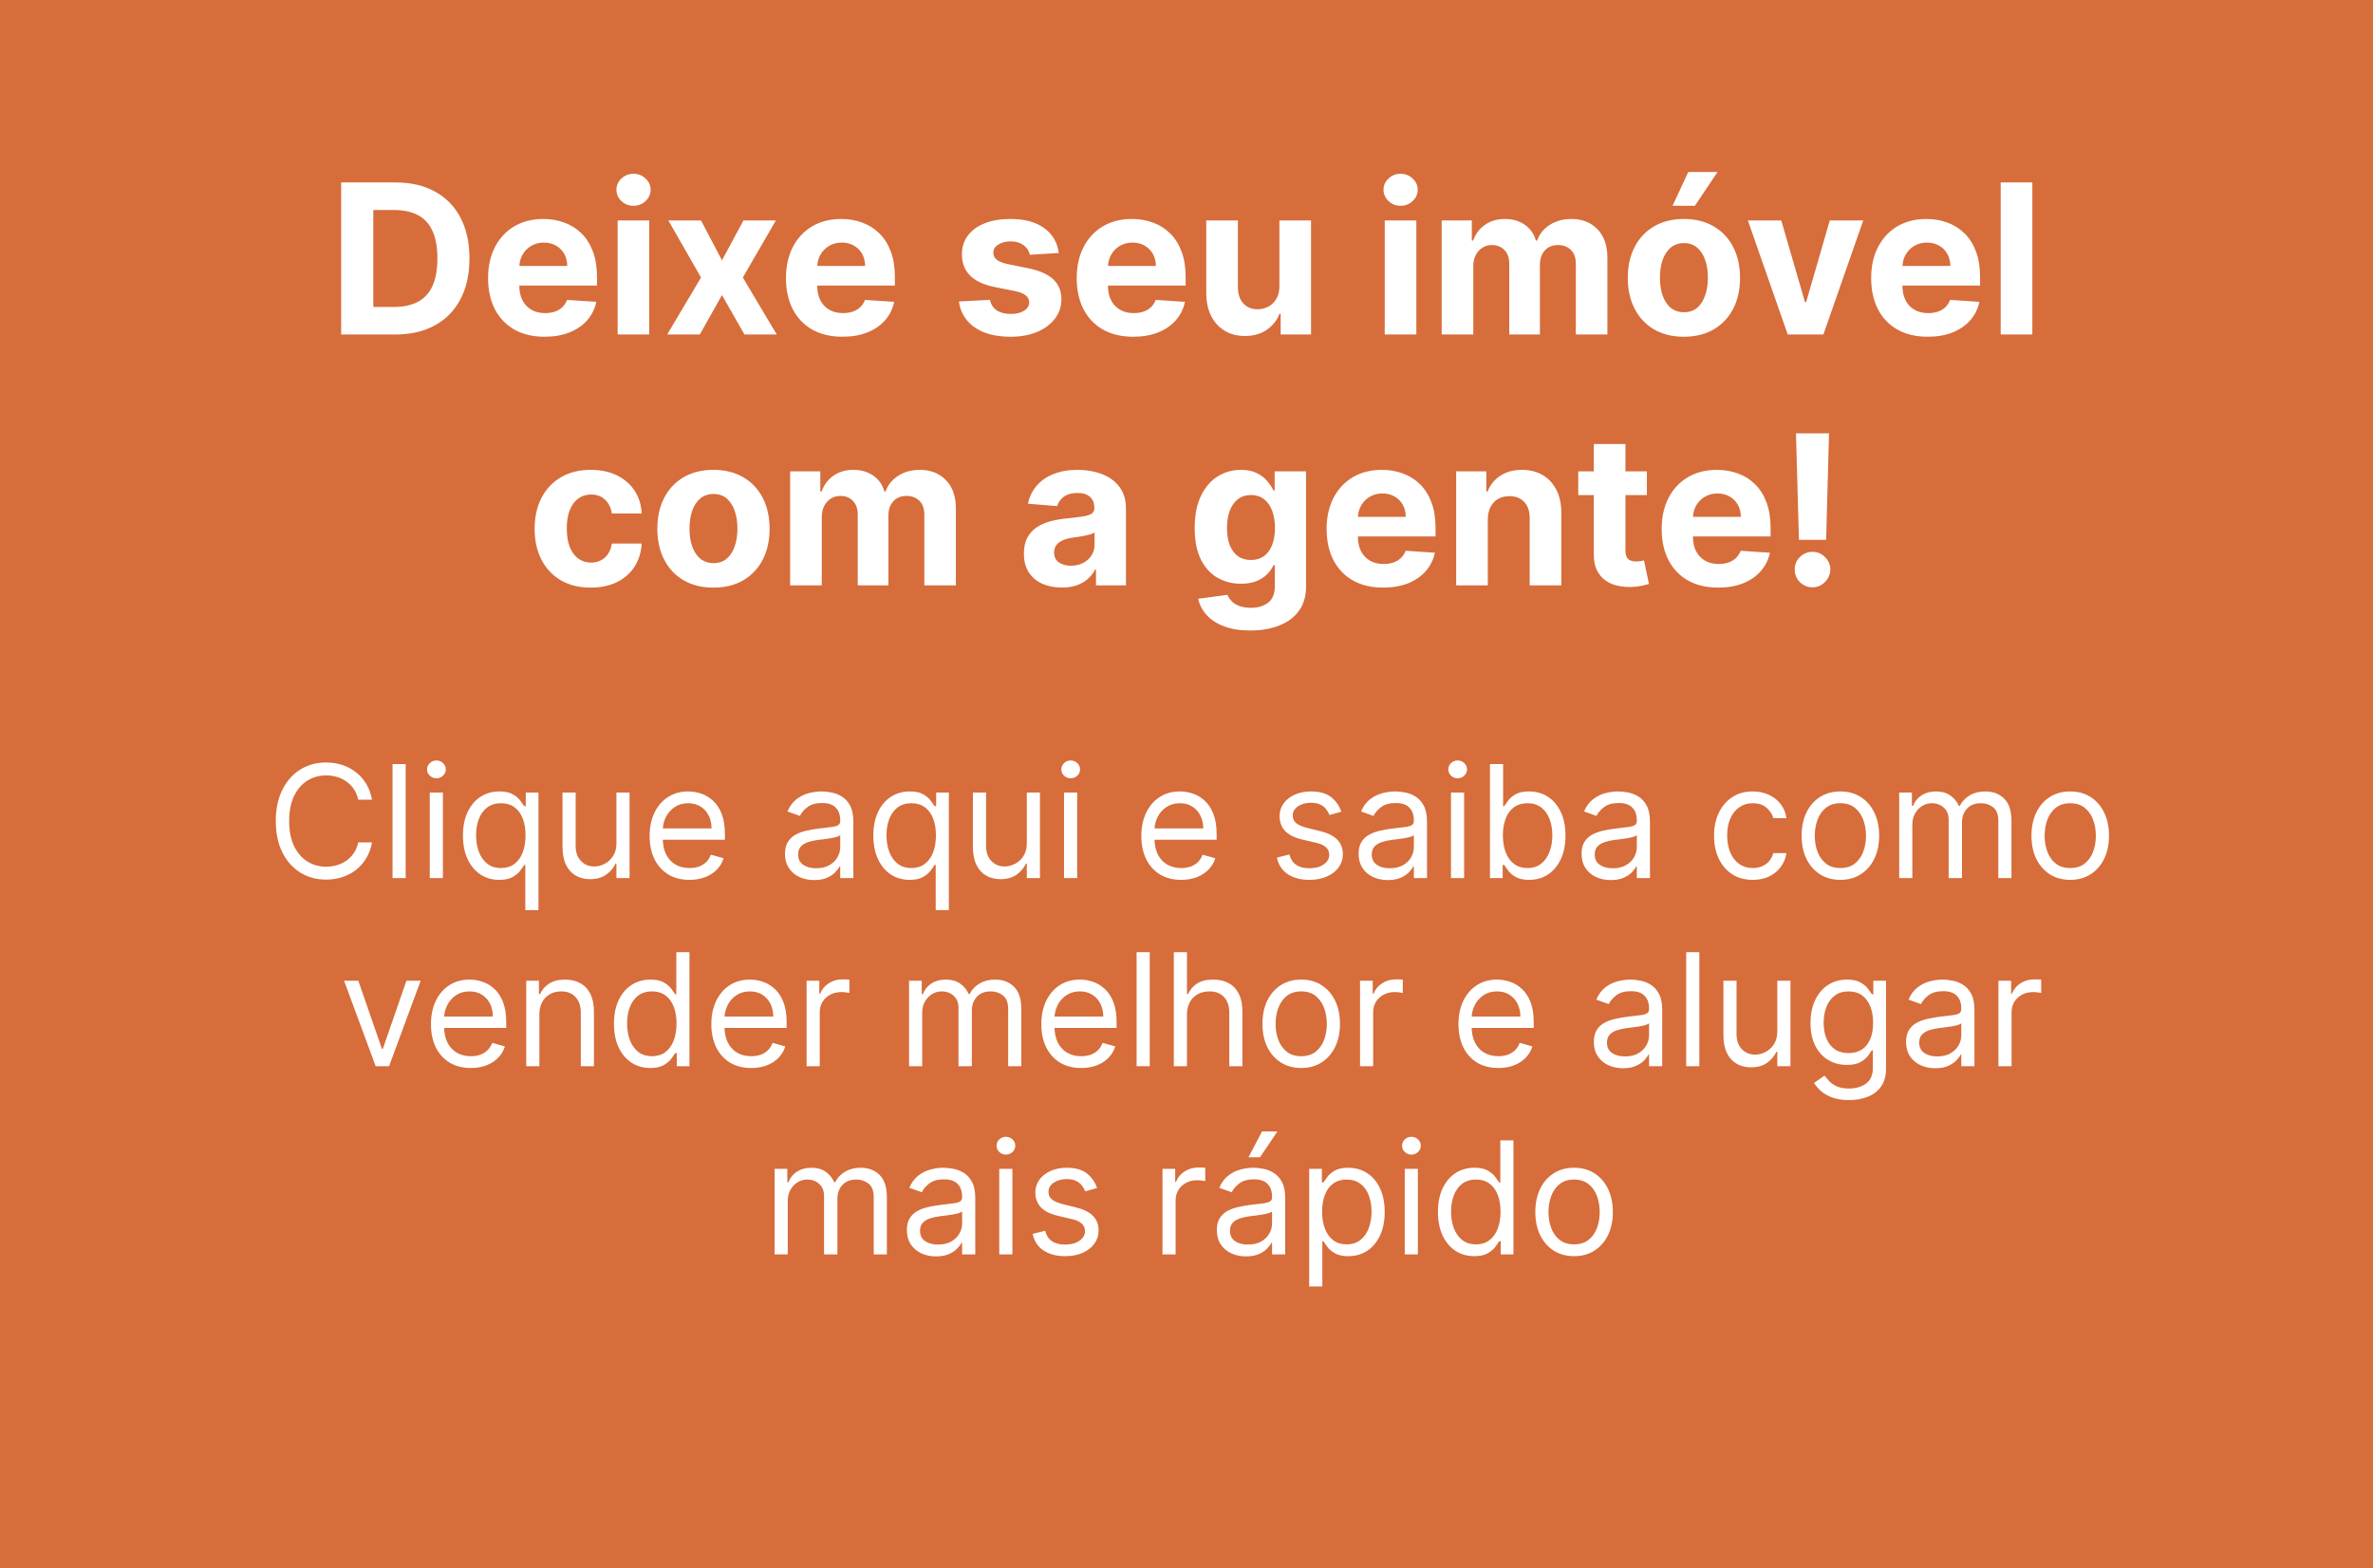 <svg xmlns="http://www.w3.org/2000/svg" width="227" height="150" viewBox="0 0 227 150" fill="none"><rect width="227" height="150" fill="#D66D3B"></rect><path d="M37.791 32H32.635V17.454H37.834C39.297 17.454 40.557 17.746 41.613 18.328C42.668 18.906 43.48 19.737 44.049 20.821C44.622 21.905 44.908 23.203 44.908 24.713C44.908 26.228 44.622 27.53 44.049 28.619C43.48 29.708 42.664 30.544 41.598 31.126C40.538 31.709 39.269 32 37.791 32ZM35.711 29.365H37.664C38.573 29.365 39.337 29.204 39.958 28.882C40.583 28.555 41.051 28.051 41.364 27.369C41.681 26.683 41.84 25.797 41.84 24.713C41.84 23.638 41.681 22.76 41.364 22.078C41.051 21.396 40.585 20.894 39.965 20.572C39.345 20.25 38.58 20.09 37.671 20.09H35.711V29.365ZM52.101 32.213C50.979 32.213 50.013 31.986 49.203 31.531C48.398 31.072 47.778 30.423 47.342 29.585C46.907 28.742 46.689 27.746 46.689 26.595C46.689 25.473 46.907 24.488 47.342 23.641C47.778 22.793 48.391 22.133 49.182 21.659C49.977 21.186 50.91 20.949 51.98 20.949C52.7 20.949 53.37 21.065 53.99 21.297C54.615 21.524 55.16 21.867 55.624 22.327C56.092 22.786 56.457 23.364 56.717 24.06C56.978 24.751 57.108 25.561 57.108 26.489V27.32H47.896V25.445H54.26C54.26 25.009 54.165 24.623 53.976 24.287C53.786 23.951 53.524 23.688 53.188 23.499C52.856 23.305 52.47 23.207 52.03 23.207C51.571 23.207 51.163 23.314 50.808 23.527C50.458 23.735 50.183 24.017 49.984 24.372C49.785 24.723 49.684 25.113 49.679 25.544V27.327C49.679 27.866 49.778 28.333 49.977 28.726C50.181 29.119 50.467 29.422 50.837 29.635C51.206 29.848 51.644 29.954 52.151 29.954C52.487 29.954 52.794 29.907 53.074 29.812C53.353 29.718 53.592 29.576 53.791 29.386C53.99 29.197 54.142 28.965 54.246 28.69L57.044 28.875C56.902 29.547 56.611 30.134 56.17 30.636C55.735 31.134 55.171 31.522 54.48 31.801C53.794 32.076 53.001 32.213 52.101 32.213ZM59.082 32V21.091H62.108V32H59.082ZM60.602 19.685C60.153 19.685 59.767 19.535 59.445 19.237C59.127 18.934 58.969 18.572 58.969 18.151C58.969 17.734 59.127 17.376 59.445 17.078C59.767 16.775 60.153 16.624 60.602 16.624C61.052 16.624 61.436 16.775 61.753 17.078C62.075 17.376 62.236 17.734 62.236 18.151C62.236 18.572 62.075 18.934 61.753 19.237C61.436 19.535 61.052 19.685 60.602 19.685ZM67.06 21.091L69.063 24.905L71.115 21.091H74.219L71.059 26.546L74.304 32H71.215L69.063 28.229L66.946 32H63.821L67.06 26.546L63.935 21.091H67.06ZM80.597 32.213C79.475 32.213 78.509 31.986 77.699 31.531C76.894 31.072 76.274 30.423 75.838 29.585C75.403 28.742 75.185 27.746 75.185 26.595C75.185 25.473 75.403 24.488 75.838 23.641C76.274 22.793 76.887 22.133 77.678 21.659C78.473 21.186 79.406 20.949 80.476 20.949C81.196 20.949 81.866 21.065 82.486 21.297C83.111 21.524 83.656 21.867 84.12 22.327C84.588 22.786 84.953 23.364 85.213 24.06C85.474 24.751 85.604 25.561 85.604 26.489V27.32H76.392V25.445H82.756C82.756 25.009 82.661 24.623 82.472 24.287C82.283 23.951 82.02 23.688 81.684 23.499C81.352 23.305 80.966 23.207 80.526 23.207C80.067 23.207 79.659 23.314 79.304 23.527C78.954 23.735 78.679 24.017 78.481 24.372C78.282 24.723 78.18 25.113 78.175 25.544V27.327C78.175 27.866 78.275 28.333 78.473 28.726C78.677 29.119 78.963 29.422 79.333 29.635C79.702 29.848 80.14 29.954 80.647 29.954C80.983 29.954 81.291 29.907 81.57 29.812C81.849 29.718 82.088 29.576 82.287 29.386C82.486 29.197 82.638 28.965 82.742 28.69L85.54 28.875C85.398 29.547 85.107 30.134 84.666 30.636C84.231 31.134 83.668 31.522 82.976 31.801C82.29 32.076 81.497 32.213 80.597 32.213ZM101.284 24.202L98.514 24.372C98.467 24.135 98.365 23.922 98.209 23.733C98.053 23.539 97.847 23.385 97.591 23.271C97.34 23.153 97.039 23.094 96.689 23.094C96.22 23.094 95.825 23.193 95.503 23.392C95.181 23.586 95.02 23.847 95.02 24.173C95.02 24.434 95.124 24.654 95.332 24.834C95.541 25.014 95.898 25.158 96.405 25.267L98.379 25.665C99.44 25.883 100.231 26.233 100.751 26.716C101.272 27.199 101.533 27.833 101.533 28.619C101.533 29.334 101.322 29.962 100.901 30.501C100.484 31.041 99.911 31.463 99.182 31.766C98.457 32.064 97.622 32.213 96.675 32.213C95.231 32.213 94.08 31.912 93.223 31.311C92.371 30.705 91.871 29.881 91.724 28.84L94.7 28.683C94.79 29.124 95.008 29.46 95.354 29.692C95.699 29.919 96.142 30.033 96.682 30.033C97.212 30.033 97.638 29.931 97.96 29.727C98.287 29.519 98.453 29.251 98.457 28.925C98.453 28.65 98.337 28.425 98.109 28.25C97.882 28.07 97.532 27.933 97.058 27.838L95.169 27.462C94.104 27.249 93.311 26.879 92.79 26.354C92.274 25.828 92.016 25.158 92.016 24.344C92.016 23.643 92.205 23.039 92.584 22.533C92.967 22.026 93.505 21.635 94.196 21.361C94.892 21.086 95.706 20.949 96.639 20.949C98.017 20.949 99.101 21.24 99.892 21.822C100.688 22.405 101.152 23.198 101.284 24.202ZM108.409 32.213C107.287 32.213 106.321 31.986 105.512 31.531C104.707 31.072 104.087 30.423 103.651 29.585C103.215 28.742 102.998 27.746 102.998 26.595C102.998 25.473 103.215 24.488 103.651 23.641C104.087 22.793 104.7 22.133 105.49 21.659C106.286 21.186 107.219 20.949 108.289 20.949C109.008 20.949 109.678 21.065 110.299 21.297C110.924 21.524 111.468 21.867 111.932 22.327C112.401 22.786 112.766 23.364 113.026 24.06C113.286 24.751 113.417 25.561 113.417 26.489V27.32H104.205V25.445H110.569C110.569 25.009 110.474 24.623 110.284 24.287C110.095 23.951 109.832 23.688 109.496 23.499C109.165 23.305 108.779 23.207 108.338 23.207C107.879 23.207 107.472 23.314 107.117 23.527C106.766 23.735 106.492 24.017 106.293 24.372C106.094 24.723 105.992 25.113 105.988 25.544V27.327C105.988 27.866 106.087 28.333 106.286 28.726C106.489 29.119 106.776 29.422 107.145 29.635C107.515 29.848 107.953 29.954 108.459 29.954C108.795 29.954 109.103 29.907 109.382 29.812C109.662 29.718 109.901 29.576 110.1 29.386C110.299 29.197 110.45 28.965 110.554 28.69L113.353 28.875C113.211 29.547 112.919 30.134 112.479 30.636C112.043 31.134 111.48 31.522 110.789 31.801C110.102 32.076 109.309 32.213 108.409 32.213ZM122.387 27.355V21.091H125.412V32H122.507V30.018H122.394C122.148 30.658 121.738 31.171 121.165 31.56C120.597 31.948 119.903 32.142 119.084 32.142C118.355 32.142 117.713 31.976 117.159 31.645C116.605 31.313 116.172 30.842 115.86 30.232C115.552 29.621 115.396 28.889 115.391 28.037V21.091H118.417V27.497C118.421 28.141 118.594 28.65 118.935 29.024C119.276 29.398 119.733 29.585 120.306 29.585C120.67 29.585 121.011 29.502 121.328 29.337C121.646 29.166 121.901 28.915 122.096 28.584C122.294 28.252 122.391 27.843 122.387 27.355ZM132.461 32V21.091H135.487V32H132.461ZM133.981 19.685C133.531 19.685 133.145 19.535 132.824 19.237C132.506 18.934 132.348 18.572 132.348 18.151C132.348 17.734 132.506 17.376 132.824 17.078C133.145 16.775 133.531 16.624 133.981 16.624C134.431 16.624 134.815 16.775 135.132 17.078C135.454 17.376 135.615 17.734 135.615 18.151C135.615 18.572 135.454 18.934 135.132 19.237C134.815 19.535 134.431 19.685 133.981 19.685ZM137.911 32V21.091H140.794V23.016H140.922C141.149 22.376 141.528 21.872 142.058 21.503C142.589 21.134 143.223 20.949 143.962 20.949C144.71 20.949 145.347 21.136 145.872 21.51C146.398 21.879 146.748 22.381 146.923 23.016H147.037C147.259 22.391 147.662 21.891 148.244 21.517C148.831 21.138 149.525 20.949 150.325 20.949C151.343 20.949 152.17 21.273 152.804 21.922C153.443 22.566 153.763 23.48 153.763 24.663V32H150.744V25.26C150.744 24.654 150.583 24.199 150.261 23.896C149.939 23.593 149.537 23.442 149.054 23.442C148.505 23.442 148.076 23.617 147.768 23.967C147.461 24.313 147.307 24.77 147.307 25.338V32H144.374V25.196C144.374 24.661 144.22 24.235 143.912 23.918C143.609 23.6 143.209 23.442 142.712 23.442C142.375 23.442 142.072 23.527 141.803 23.697C141.537 23.863 141.327 24.098 141.17 24.401C141.014 24.699 140.936 25.049 140.936 25.452V32H137.911ZM161.082 32.213C159.978 32.213 159.024 31.979 158.219 31.51C157.419 31.037 156.801 30.378 156.366 29.535C155.93 28.688 155.712 27.706 155.712 26.588C155.712 25.461 155.93 24.476 156.366 23.634C156.801 22.786 157.419 22.128 158.219 21.659C159.024 21.186 159.978 20.949 161.082 20.949C162.185 20.949 163.137 21.186 163.937 21.659C164.742 22.128 165.362 22.786 165.798 23.634C166.233 24.476 166.451 25.461 166.451 26.588C166.451 27.706 166.233 28.688 165.798 29.535C165.362 30.378 164.742 31.037 163.937 31.51C163.137 31.979 162.185 32.213 161.082 32.213ZM161.096 29.869C161.598 29.869 162.017 29.727 162.353 29.443C162.689 29.154 162.942 28.761 163.113 28.264C163.288 27.767 163.376 27.201 163.376 26.567C163.376 25.932 163.288 25.366 163.113 24.869C162.942 24.372 162.689 23.979 162.353 23.69C162.017 23.401 161.598 23.257 161.096 23.257C160.589 23.257 160.163 23.401 159.817 23.69C159.477 23.979 159.219 24.372 159.043 24.869C158.873 25.366 158.788 25.932 158.788 26.567C158.788 27.201 158.873 27.767 159.043 28.264C159.219 28.761 159.477 29.154 159.817 29.443C160.163 29.727 160.589 29.869 161.096 29.869ZM159.995 19.685L161.501 16.453H164.299L162.133 19.685H159.995ZM178.237 21.091L174.423 32H171.014L167.2 21.091H170.396L172.662 28.896H172.776L175.034 21.091H178.237ZM184.406 32.213C183.283 32.213 182.317 31.986 181.508 31.531C180.703 31.072 180.083 30.423 179.647 29.585C179.211 28.742 178.994 27.746 178.994 26.595C178.994 25.473 179.211 24.488 179.647 23.641C180.083 22.793 180.696 22.133 181.487 21.659C182.282 21.186 183.215 20.949 184.285 20.949C185.004 20.949 185.674 21.065 186.295 21.297C186.92 21.524 187.464 21.867 187.928 22.327C188.397 22.786 188.762 23.364 189.022 24.06C189.282 24.751 189.413 25.561 189.413 26.489V27.32H180.201V25.445H186.565C186.565 25.009 186.47 24.623 186.281 24.287C186.091 23.951 185.828 23.688 185.492 23.499C185.161 23.305 184.775 23.207 184.335 23.207C183.875 23.207 183.468 23.314 183.113 23.527C182.763 23.735 182.488 24.017 182.289 24.372C182.09 24.723 181.988 25.113 181.984 25.544V27.327C181.984 27.866 182.083 28.333 182.282 28.726C182.486 29.119 182.772 29.422 183.141 29.635C183.511 29.848 183.949 29.954 184.455 29.954C184.791 29.954 185.099 29.907 185.379 29.812C185.658 29.718 185.897 29.576 186.096 29.386C186.295 29.197 186.446 28.965 186.55 28.69L189.349 28.875C189.207 29.547 188.915 30.134 188.475 30.636C188.04 31.134 187.476 31.522 186.785 31.801C186.098 32.076 185.305 32.213 184.406 32.213ZM194.413 17.454V32H191.387V17.454H194.413ZM56.511 56.213C55.394 56.213 54.433 55.976 53.628 55.503C52.828 55.025 52.212 54.362 51.781 53.514C51.355 52.667 51.142 51.691 51.142 50.588C51.142 49.471 51.358 48.49 51.788 47.648C52.224 46.8 52.842 46.14 53.642 45.666C54.442 45.188 55.394 44.949 56.497 44.949C57.449 44.949 58.282 45.122 58.997 45.467C59.712 45.813 60.278 46.298 60.695 46.923C61.111 47.548 61.341 48.282 61.383 49.125H58.528C58.448 48.581 58.235 48.142 57.889 47.811C57.548 47.475 57.101 47.307 56.547 47.307C56.078 47.307 55.669 47.435 55.318 47.69C54.972 47.941 54.703 48.308 54.508 48.791C54.314 49.274 54.217 49.859 54.217 50.545C54.217 51.242 54.312 51.833 54.501 52.321C54.696 52.809 54.968 53.18 55.318 53.436C55.669 53.692 56.078 53.82 56.547 53.82C56.892 53.82 57.203 53.749 57.477 53.606C57.757 53.465 57.986 53.258 58.166 52.989C58.351 52.714 58.472 52.385 58.528 52.001H61.383C61.336 52.835 61.109 53.569 60.702 54.203C60.299 54.833 59.743 55.325 59.033 55.68C58.322 56.035 57.482 56.213 56.511 56.213ZM68.25 56.213C67.146 56.213 66.192 55.979 65.387 55.51C64.587 55.036 63.969 54.378 63.534 53.535C63.098 52.688 62.88 51.706 62.88 50.588C62.88 49.461 63.098 48.476 63.534 47.633C63.969 46.786 64.587 46.128 65.387 45.659C66.192 45.186 67.146 44.949 68.25 44.949C69.353 44.949 70.305 45.186 71.105 45.659C71.91 46.128 72.53 46.786 72.966 47.633C73.401 48.476 73.619 49.461 73.619 50.588C73.619 51.706 73.401 52.688 72.966 53.535C72.53 54.378 71.91 55.036 71.105 55.51C70.305 55.979 69.353 56.213 68.25 56.213ZM68.264 53.869C68.766 53.869 69.185 53.727 69.521 53.443C69.857 53.154 70.11 52.761 70.281 52.264C70.456 51.767 70.544 51.201 70.544 50.567C70.544 49.932 70.456 49.367 70.281 48.869C70.11 48.372 69.857 47.979 69.521 47.69C69.185 47.401 68.766 47.257 68.264 47.257C67.757 47.257 67.331 47.401 66.985 47.69C66.644 47.979 66.386 48.372 66.211 48.869C66.041 49.367 65.956 49.932 65.956 50.567C65.956 51.201 66.041 51.767 66.211 52.264C66.386 52.761 66.644 53.154 66.985 53.443C67.331 53.727 67.757 53.869 68.264 53.869ZM75.586 56V45.091H78.47V47.016H78.598C78.825 46.376 79.204 45.872 79.734 45.503C80.264 45.133 80.899 44.949 81.637 44.949C82.385 44.949 83.022 45.136 83.548 45.51C84.073 45.879 84.424 46.381 84.599 47.016H84.713C84.935 46.391 85.338 45.891 85.92 45.517C86.507 45.138 87.201 44.949 88.001 44.949C89.019 44.949 89.845 45.273 90.48 45.922C91.119 46.566 91.439 47.48 91.439 48.663V56H88.42V49.26C88.42 48.654 88.259 48.199 87.937 47.896C87.615 47.593 87.213 47.442 86.73 47.442C86.18 47.442 85.752 47.617 85.444 47.967C85.136 48.313 84.983 48.77 84.983 49.338V56H82.049V49.196C82.049 48.661 81.895 48.235 81.588 47.918C81.285 47.6 80.885 47.442 80.387 47.442C80.051 47.442 79.748 47.527 79.478 47.697C79.213 47.863 79.002 48.097 78.846 48.401C78.69 48.699 78.612 49.049 78.612 49.452V56H75.586ZM101.568 56.206C100.872 56.206 100.252 56.085 99.707 55.844C99.163 55.597 98.732 55.235 98.415 54.757C98.102 54.274 97.946 53.673 97.946 52.953C97.946 52.347 98.057 51.838 98.28 51.426C98.502 51.014 98.805 50.683 99.189 50.432C99.572 50.181 100.008 49.992 100.496 49.864C100.988 49.736 101.504 49.646 102.044 49.594C102.679 49.528 103.19 49.466 103.578 49.409C103.966 49.347 104.248 49.258 104.423 49.139C104.598 49.021 104.686 48.846 104.686 48.614V48.571C104.686 48.121 104.544 47.773 104.26 47.527C103.981 47.281 103.583 47.158 103.067 47.158C102.522 47.158 102.089 47.278 101.767 47.52C101.445 47.757 101.232 48.055 101.128 48.415L98.329 48.188C98.472 47.525 98.751 46.952 99.168 46.469C99.584 45.981 100.122 45.607 100.78 45.347C101.443 45.081 102.21 44.949 103.081 44.949C103.687 44.949 104.267 45.02 104.821 45.162C105.38 45.304 105.875 45.524 106.305 45.822C106.741 46.121 107.084 46.504 107.335 46.973C107.586 47.437 107.712 47.993 107.712 48.642V56H104.842V54.487H104.757C104.582 54.828 104.348 55.129 104.054 55.389C103.76 55.645 103.408 55.846 102.996 55.993C102.584 56.135 102.108 56.206 101.568 56.206ZM102.435 54.118C102.88 54.118 103.273 54.03 103.614 53.855C103.955 53.675 104.222 53.434 104.416 53.131C104.61 52.828 104.707 52.484 104.707 52.101V50.943C104.613 51.005 104.482 51.062 104.317 51.114C104.156 51.161 103.973 51.206 103.77 51.249C103.566 51.286 103.363 51.322 103.159 51.355C102.955 51.383 102.771 51.41 102.605 51.433C102.25 51.485 101.94 51.568 101.675 51.682C101.41 51.795 101.204 51.949 101.057 52.144C100.91 52.333 100.837 52.57 100.837 52.854C100.837 53.266 100.986 53.581 101.284 53.798C101.587 54.011 101.971 54.118 102.435 54.118ZM119.603 60.318C118.623 60.318 117.782 60.183 117.081 59.913C116.385 59.648 115.831 59.286 115.419 58.827C115.007 58.367 114.74 57.851 114.617 57.278L117.415 56.902C117.5 57.12 117.635 57.323 117.82 57.513C118.005 57.702 118.248 57.854 118.551 57.967C118.859 58.086 119.233 58.145 119.674 58.145C120.332 58.145 120.874 57.984 121.3 57.662C121.731 57.345 121.946 56.812 121.946 56.064V54.068H121.819C121.686 54.371 121.487 54.658 121.222 54.928C120.957 55.197 120.616 55.418 120.199 55.588C119.783 55.758 119.285 55.844 118.708 55.844C117.889 55.844 117.143 55.654 116.471 55.276C115.803 54.892 115.27 54.307 114.873 53.521C114.48 52.731 114.283 51.731 114.283 50.524C114.283 49.288 114.484 48.256 114.887 47.428C115.289 46.599 115.824 45.979 116.492 45.567C117.164 45.155 117.9 44.949 118.701 44.949C119.311 44.949 119.823 45.053 120.235 45.261C120.647 45.465 120.978 45.721 121.229 46.028C121.485 46.331 121.681 46.63 121.819 46.923H121.932V45.091H124.936V56.106C124.936 57.035 124.709 57.811 124.255 58.436C123.8 59.061 123.17 59.53 122.365 59.842C121.565 60.16 120.644 60.318 119.603 60.318ZM119.667 53.571C120.154 53.571 120.566 53.45 120.902 53.209C121.243 52.963 121.504 52.612 121.684 52.158C121.868 51.698 121.961 51.149 121.961 50.51C121.961 49.871 121.871 49.317 121.691 48.848C121.511 48.374 121.25 48.008 120.909 47.747C120.569 47.487 120.154 47.356 119.667 47.356C119.169 47.356 118.75 47.492 118.409 47.761C118.069 48.026 117.81 48.396 117.635 48.869C117.46 49.343 117.373 49.89 117.373 50.51C117.373 51.14 117.46 51.684 117.635 52.144C117.815 52.598 118.073 52.951 118.409 53.202C118.75 53.448 119.169 53.571 119.667 53.571ZM132.316 56.213C131.194 56.213 130.228 55.986 129.418 55.531C128.613 55.072 127.993 54.423 127.557 53.585C127.122 52.742 126.904 51.746 126.904 50.595C126.904 49.473 127.122 48.488 127.557 47.641C127.993 46.793 128.606 46.133 129.397 45.659C130.192 45.186 131.125 44.949 132.195 44.949C132.915 44.949 133.585 45.065 134.205 45.297C134.83 45.524 135.374 45.867 135.838 46.327C136.307 46.786 136.672 47.364 136.932 48.06C137.193 48.751 137.323 49.561 137.323 50.489V51.32H128.111V49.445H134.475C134.475 49.009 134.38 48.623 134.191 48.287C134.001 47.951 133.739 47.688 133.402 47.499C133.071 47.304 132.685 47.207 132.245 47.207C131.785 47.207 131.378 47.314 131.023 47.527C130.673 47.735 130.398 48.017 130.199 48.372C130 48.722 129.899 49.113 129.894 49.544V51.327C129.894 51.867 129.993 52.333 130.192 52.726C130.396 53.119 130.682 53.422 131.051 53.635C131.421 53.848 131.859 53.955 132.365 53.955C132.702 53.955 133.009 53.907 133.289 53.812C133.568 53.718 133.807 53.576 134.006 53.386C134.205 53.197 134.356 52.965 134.461 52.69L137.259 52.875C137.117 53.547 136.826 54.135 136.385 54.636C135.95 55.133 135.386 55.522 134.695 55.801C134.008 56.076 133.215 56.213 132.316 56.213ZM142.323 49.693V56H139.297V45.091H142.181V47.016H142.309C142.55 46.381 142.955 45.879 143.523 45.51C144.091 45.136 144.78 44.949 145.59 44.949C146.347 44.949 147.008 45.115 147.571 45.446C148.135 45.778 148.573 46.251 148.885 46.867C149.198 47.477 149.354 48.206 149.354 49.054V56H146.328V49.594C146.333 48.926 146.163 48.405 145.817 48.031C145.471 47.653 144.996 47.463 144.39 47.463C143.982 47.463 143.623 47.551 143.31 47.726C143.002 47.901 142.761 48.157 142.586 48.493C142.415 48.824 142.328 49.224 142.323 49.693ZM157.541 45.091V47.364H150.972V45.091H157.541ZM152.463 42.477H155.489V52.648C155.489 52.927 155.531 53.145 155.616 53.301C155.702 53.453 155.82 53.559 155.972 53.621C156.128 53.682 156.308 53.713 156.511 53.713C156.653 53.713 156.795 53.701 156.938 53.678C157.08 53.649 157.188 53.628 157.264 53.614L157.74 55.865C157.589 55.912 157.375 55.967 157.101 56.028C156.826 56.095 156.492 56.135 156.099 56.149C155.37 56.178 154.731 56.081 154.182 55.858C153.637 55.635 153.214 55.29 152.911 54.821C152.607 54.352 152.458 53.76 152.463 53.045V42.477ZM164.366 56.213C163.244 56.213 162.278 55.986 161.469 55.531C160.664 55.072 160.044 54.423 159.608 53.585C159.172 52.742 158.955 51.746 158.955 50.595C158.955 49.473 159.172 48.488 159.608 47.641C160.044 46.793 160.657 46.133 161.447 45.659C162.243 45.186 163.176 44.949 164.246 44.949C164.965 44.949 165.635 45.065 166.256 45.297C166.881 45.524 167.425 45.867 167.889 46.327C168.358 46.786 168.723 47.364 168.983 48.06C169.243 48.751 169.374 49.561 169.374 50.489V51.32H160.162V49.445H166.526C166.526 49.009 166.431 48.623 166.241 48.287C166.052 47.951 165.789 47.688 165.453 47.499C165.122 47.304 164.736 47.207 164.295 47.207C163.836 47.207 163.429 47.314 163.074 47.527C162.723 47.735 162.449 48.017 162.25 48.372C162.051 48.722 161.949 49.113 161.945 49.544V51.327C161.945 51.867 162.044 52.333 162.243 52.726C162.446 53.119 162.733 53.422 163.102 53.635C163.472 53.848 163.91 53.955 164.416 53.955C164.752 53.955 165.06 53.907 165.339 53.812C165.619 53.718 165.858 53.576 166.057 53.386C166.256 53.197 166.407 52.965 166.511 52.69L169.31 52.875C169.168 53.547 168.876 54.135 168.436 54.636C168 55.133 167.437 55.522 166.746 55.801C166.059 56.076 165.266 56.213 164.366 56.213ZM174.963 41.455L174.686 51.639H172.087L171.803 41.455H174.963ZM173.386 56.185C172.918 56.185 172.515 56.019 172.179 55.688C171.843 55.351 171.677 54.949 171.682 54.48C171.677 54.016 171.843 53.618 172.179 53.287C172.515 52.956 172.918 52.79 173.386 52.79C173.836 52.79 174.232 52.956 174.572 53.287C174.913 53.618 175.086 54.016 175.091 54.48C175.086 54.793 175.003 55.079 174.842 55.34C174.686 55.595 174.48 55.801 174.224 55.957C173.969 56.109 173.689 56.185 173.386 56.185Z" fill="white"></path><path d="M35.586 76.5H34.265C34.187 76.12 34.05 75.786 33.855 75.499C33.663 75.211 33.429 74.969 33.152 74.774C32.879 74.575 32.575 74.426 32.241 74.327C31.907 74.227 31.559 74.178 31.197 74.178C30.537 74.178 29.938 74.344 29.402 74.678C28.869 75.012 28.445 75.504 28.129 76.154C27.816 76.804 27.66 77.601 27.66 78.546C27.66 79.49 27.816 80.287 28.129 80.937C28.445 81.587 28.869 82.079 29.402 82.413C29.938 82.746 30.537 82.913 31.197 82.913C31.559 82.913 31.907 82.864 32.241 82.764C32.575 82.665 32.879 82.517 33.152 82.322C33.429 82.123 33.663 81.88 33.855 81.592C34.05 81.301 34.187 80.967 34.265 80.591H35.586C35.487 81.148 35.306 81.647 35.043 82.088C34.78 82.528 34.453 82.903 34.063 83.212C33.672 83.517 33.234 83.75 32.747 83.909C32.264 84.069 31.747 84.149 31.197 84.149C30.267 84.149 29.439 83.922 28.715 83.467C27.99 83.013 27.42 82.367 27.005 81.528C26.589 80.69 26.382 79.696 26.382 78.546C26.382 77.395 26.589 76.401 27.005 75.562C27.42 74.724 27.99 74.078 28.715 73.624C29.439 73.169 30.267 72.942 31.197 72.942C31.747 72.942 32.264 73.022 32.747 73.181C33.234 73.341 33.672 73.576 34.063 73.885C34.453 74.19 34.78 74.563 35.043 75.003C35.306 75.44 35.487 75.939 35.586 76.5ZM38.808 73.091V84H37.55V73.091H38.808ZM41.11 84V75.818H42.367V84H41.11ZM41.749 74.454C41.504 74.454 41.293 74.371 41.115 74.204C40.941 74.037 40.854 73.837 40.854 73.602C40.854 73.368 40.941 73.167 41.115 73C41.293 72.834 41.504 72.75 41.749 72.75C41.994 72.75 42.204 72.834 42.378 73C42.555 73.167 42.644 73.368 42.644 73.602C42.644 73.837 42.555 74.037 42.378 74.204C42.204 74.371 41.994 74.454 41.749 74.454ZM50.252 87.068V82.743H50.145C50.053 82.892 49.922 83.08 49.751 83.308C49.581 83.531 49.338 83.732 49.022 83.909C48.706 84.084 48.285 84.171 47.759 84.171C47.077 84.171 46.475 83.998 45.953 83.654C45.431 83.306 45.023 82.816 44.728 82.184C44.434 81.548 44.286 80.797 44.286 79.93C44.286 79.071 44.434 78.325 44.728 77.693C45.023 77.061 45.433 76.573 45.959 76.228C46.484 75.884 47.092 75.712 47.78 75.712C48.313 75.712 48.734 75.8 49.043 75.978C49.355 76.152 49.593 76.351 49.757 76.575C49.923 76.795 50.053 76.976 50.145 77.118H50.295V75.818H51.509V87.068H50.252ZM47.93 83.041C48.434 83.041 48.86 82.91 49.208 82.647C49.556 82.381 49.821 82.013 50.002 81.544C50.183 81.072 50.273 80.527 50.273 79.909C50.273 79.298 50.184 78.764 50.007 78.306C49.829 77.844 49.567 77.485 49.219 77.23C48.871 76.971 48.441 76.841 47.93 76.841C47.397 76.841 46.953 76.978 46.598 77.251C46.246 77.521 45.982 77.888 45.804 78.354C45.63 78.815 45.543 79.334 45.543 79.909C45.543 80.492 45.632 81.021 45.809 81.496C45.991 81.969 46.257 82.345 46.608 82.626C46.964 82.903 47.404 83.041 47.93 83.041ZM58.967 80.655V75.818H60.224V84H58.967V82.615H58.881C58.69 83.031 58.391 83.384 57.986 83.675C57.581 83.963 57.07 84.106 56.452 84.106C55.941 84.106 55.486 83.995 55.089 83.771C54.691 83.544 54.378 83.203 54.151 82.748C53.924 82.29 53.81 81.713 53.81 81.017V75.818H55.067V80.932C55.067 81.528 55.234 82.004 55.568 82.359C55.905 82.715 56.335 82.892 56.857 82.892C57.17 82.892 57.487 82.812 57.811 82.652C58.137 82.493 58.411 82.248 58.631 81.917C58.855 81.587 58.967 81.166 58.967 80.655ZM65.957 84.171C65.168 84.171 64.488 83.996 63.916 83.648C63.348 83.297 62.91 82.807 62.601 82.178C62.295 81.546 62.142 80.811 62.142 79.973C62.142 79.135 62.295 78.396 62.601 77.757C62.91 77.114 63.339 76.614 63.89 76.255C64.444 75.893 65.09 75.712 65.829 75.712C66.255 75.712 66.676 75.783 67.091 75.925C67.507 76.067 67.885 76.298 68.226 76.617C68.567 76.933 68.838 77.352 69.041 77.874C69.243 78.396 69.344 79.039 69.344 79.803V80.335H63.037V79.249H68.066C68.066 78.787 67.974 78.375 67.789 78.013C67.608 77.651 67.349 77.365 67.011 77.155C66.677 76.946 66.283 76.841 65.829 76.841C65.328 76.841 64.895 76.965 64.529 77.214C64.167 77.459 63.888 77.778 63.693 78.173C63.497 78.567 63.4 78.989 63.4 79.44V80.165C63.4 80.783 63.506 81.306 63.719 81.736C63.936 82.162 64.236 82.487 64.62 82.711C65.003 82.931 65.449 83.041 65.957 83.041C66.287 83.041 66.585 82.995 66.851 82.903C67.121 82.807 67.354 82.665 67.549 82.477C67.745 82.285 67.895 82.047 68.002 81.763L69.216 82.104C69.089 82.516 68.874 82.878 68.572 83.19C68.27 83.499 67.897 83.741 67.453 83.915C67.009 84.085 66.51 84.171 65.957 84.171ZM77.883 84.192C77.365 84.192 76.894 84.094 76.471 83.899C76.049 83.7 75.713 83.414 75.465 83.041C75.216 82.665 75.092 82.21 75.092 81.678C75.092 81.209 75.184 80.829 75.369 80.538C75.553 80.243 75.8 80.012 76.109 79.845C76.418 79.678 76.759 79.554 77.132 79.472C77.508 79.387 77.886 79.32 78.266 79.27C78.764 79.206 79.167 79.158 79.476 79.126C79.788 79.091 80.015 79.032 80.157 78.95C80.303 78.869 80.376 78.727 80.376 78.524V78.481C80.376 77.956 80.232 77.548 79.944 77.256C79.66 76.965 79.229 76.82 78.65 76.82C78.05 76.82 77.579 76.951 77.238 77.214C76.897 77.477 76.658 77.757 76.519 78.055L75.326 77.629C75.539 77.132 75.823 76.745 76.178 76.468C76.537 76.188 76.928 75.992 77.35 75.882C77.776 75.769 78.195 75.712 78.607 75.712C78.87 75.712 79.172 75.744 79.513 75.808C79.857 75.868 80.189 75.994 80.509 76.186C80.832 76.377 81.1 76.667 81.313 77.054C81.526 77.441 81.633 77.96 81.633 78.609V84H80.376V82.892H80.312C80.227 83.07 80.085 83.26 79.886 83.462C79.687 83.664 79.422 83.837 79.092 83.979C78.762 84.121 78.359 84.192 77.883 84.192ZM78.075 83.062C78.572 83.062 78.991 82.965 79.332 82.769C79.676 82.574 79.936 82.322 80.109 82.013C80.287 81.704 80.376 81.379 80.376 81.038V79.888C80.323 79.952 80.205 80.01 80.024 80.064C79.847 80.113 79.641 80.158 79.406 80.197C79.176 80.232 78.95 80.264 78.73 80.293C78.513 80.317 78.338 80.339 78.203 80.356C77.876 80.399 77.57 80.468 77.286 80.564C77.006 80.657 76.778 80.797 76.605 80.985C76.434 81.17 76.349 81.422 76.349 81.742C76.349 82.178 76.51 82.508 76.834 82.732C77.16 82.952 77.574 83.062 78.075 83.062ZM89.51 87.068V82.743H89.403C89.311 82.892 89.18 83.08 89.009 83.308C88.839 83.531 88.595 83.732 88.279 83.909C87.963 84.084 87.543 84.171 87.017 84.171C86.335 84.171 85.733 83.998 85.211 83.654C84.689 83.306 84.281 82.816 83.986 82.184C83.691 81.548 83.544 80.797 83.544 79.93C83.544 79.071 83.691 78.325 83.986 77.693C84.281 77.061 84.691 76.573 85.216 76.228C85.742 75.884 86.349 75.712 87.038 75.712C87.571 75.712 87.992 75.8 88.301 75.978C88.613 76.152 88.851 76.351 89.014 76.575C89.181 76.795 89.311 76.976 89.403 77.118H89.552V75.818H90.767V87.068H89.51ZM87.187 83.041C87.692 83.041 88.118 82.91 88.466 82.647C88.814 82.381 89.078 82.013 89.26 81.544C89.441 81.072 89.531 80.527 89.531 79.909C89.531 79.298 89.442 78.764 89.265 78.306C89.087 77.844 88.824 77.485 88.476 77.23C88.128 76.971 87.699 76.841 87.187 76.841C86.655 76.841 86.211 76.978 85.856 77.251C85.504 77.521 85.24 77.888 85.062 78.354C84.888 78.815 84.801 79.334 84.801 79.909C84.801 80.492 84.89 81.021 85.067 81.496C85.248 81.969 85.515 82.345 85.866 82.626C86.222 82.903 86.662 83.041 87.187 83.041ZM98.224 80.655V75.818H99.481V84H98.224V82.615H98.139C97.947 83.031 97.649 83.384 97.244 83.675C96.839 83.963 96.328 84.106 95.71 84.106C95.199 84.106 94.744 83.995 94.347 83.771C93.949 83.544 93.636 83.203 93.409 82.748C93.182 82.29 93.068 81.713 93.068 81.017V75.818H94.325V80.932C94.325 81.528 94.492 82.004 94.826 82.359C95.163 82.715 95.593 82.892 96.115 82.892C96.427 82.892 96.745 82.812 97.068 82.652C97.395 82.493 97.668 82.248 97.889 81.917C98.112 81.587 98.224 81.166 98.224 80.655ZM101.784 84V75.818H103.041V84H101.784ZM102.423 74.454C102.178 74.454 101.967 74.371 101.789 74.204C101.615 74.037 101.528 73.837 101.528 73.602C101.528 73.368 101.615 73.167 101.789 73C101.967 72.834 102.178 72.75 102.423 72.75C102.668 72.75 102.878 72.834 103.052 73C103.229 73.167 103.318 73.368 103.318 73.602C103.318 73.837 103.229 74.037 103.052 74.204C102.878 74.371 102.668 74.454 102.423 74.454ZM112.993 84.171C112.204 84.171 111.524 83.996 110.952 83.648C110.384 83.297 109.946 82.807 109.637 82.178C109.331 81.546 109.179 80.811 109.179 79.973C109.179 79.135 109.331 78.396 109.637 77.757C109.946 77.114 110.375 76.614 110.926 76.255C111.48 75.893 112.126 75.712 112.865 75.712C113.291 75.712 113.712 75.783 114.127 75.925C114.543 76.067 114.921 76.298 115.262 76.617C115.603 76.933 115.874 77.352 116.077 77.874C116.279 78.396 116.38 79.039 116.38 79.803V80.335H110.074V79.249H115.102C115.102 78.787 115.01 78.375 114.825 78.013C114.644 77.651 114.385 77.365 114.047 77.155C113.713 76.946 113.319 76.841 112.865 76.841C112.364 76.841 111.931 76.965 111.565 77.214C111.203 77.459 110.924 77.778 110.729 78.173C110.533 78.567 110.436 78.989 110.436 79.44V80.165C110.436 80.783 110.542 81.306 110.755 81.736C110.972 82.162 111.272 82.487 111.656 82.711C112.039 82.931 112.485 83.041 112.993 83.041C113.323 83.041 113.621 82.995 113.887 82.903C114.157 82.807 114.39 82.665 114.585 82.477C114.781 82.285 114.932 82.047 115.038 81.763L116.253 82.104C116.125 82.516 115.91 82.878 115.608 83.19C115.306 83.499 114.933 83.741 114.489 83.915C114.045 84.085 113.547 84.171 112.993 84.171ZM128.307 77.651L127.178 77.97C127.107 77.782 127.002 77.599 126.863 77.421C126.728 77.24 126.544 77.091 126.309 76.974C126.075 76.857 125.775 76.798 125.409 76.798C124.908 76.798 124.491 76.914 124.157 77.144C123.827 77.372 123.662 77.661 123.662 78.013C123.662 78.325 123.776 78.572 124.003 78.753C124.23 78.934 124.585 79.085 125.068 79.206L126.283 79.504C127.014 79.682 127.559 79.954 127.918 80.319C128.277 80.681 128.456 81.148 128.456 81.72C128.456 82.189 128.321 82.608 128.051 82.977C127.785 83.347 127.412 83.638 126.933 83.851C126.453 84.064 125.896 84.171 125.26 84.171C124.425 84.171 123.735 83.989 123.188 83.627C122.641 83.265 122.295 82.736 122.149 82.04L123.342 81.742C123.456 82.182 123.671 82.512 123.987 82.732C124.307 82.952 124.724 83.062 125.239 83.062C125.825 83.062 126.29 82.938 126.634 82.69C126.982 82.438 127.156 82.136 127.156 81.784C127.156 81.5 127.057 81.262 126.858 81.07C126.659 80.875 126.354 80.729 125.942 80.633L124.578 80.314C123.829 80.136 123.278 79.861 122.927 79.488C122.579 79.112 122.405 78.641 122.405 78.077C122.405 77.615 122.534 77.207 122.794 76.852C123.057 76.496 123.413 76.218 123.864 76.015C124.319 75.813 124.834 75.712 125.409 75.712C126.219 75.712 126.854 75.889 127.316 76.244C127.781 76.599 128.112 77.068 128.307 77.651ZM132.756 84.192C132.238 84.192 131.767 84.094 131.344 83.899C130.922 83.7 130.586 83.414 130.338 83.041C130.089 82.665 129.965 82.21 129.965 81.678C129.965 81.209 130.057 80.829 130.242 80.538C130.426 80.243 130.673 80.012 130.982 79.845C131.291 79.678 131.632 79.554 132.005 79.472C132.381 79.387 132.76 79.32 133.14 79.27C133.637 79.206 134.04 79.158 134.349 79.126C134.661 79.091 134.888 79.032 135.03 78.95C135.176 78.869 135.249 78.727 135.249 78.524V78.481C135.249 77.956 135.105 77.548 134.817 77.256C134.533 76.965 134.102 76.82 133.523 76.82C132.923 76.82 132.452 76.951 132.111 77.214C131.771 77.477 131.531 77.757 131.392 78.055L130.199 77.629C130.412 77.132 130.696 76.745 131.051 76.468C131.41 76.188 131.801 75.992 132.223 75.882C132.649 75.769 133.068 75.712 133.48 75.712C133.743 75.712 134.045 75.744 134.386 75.808C134.73 75.868 135.062 75.994 135.382 76.186C135.705 76.377 135.973 76.667 136.186 77.054C136.399 77.441 136.506 77.96 136.506 78.609V84H135.249V82.892H135.185C135.1 83.07 134.958 83.26 134.759 83.462C134.56 83.664 134.295 83.837 133.965 83.979C133.635 84.121 133.232 84.192 132.756 84.192ZM132.948 83.062C133.445 83.062 133.864 82.965 134.205 82.769C134.549 82.574 134.809 82.322 134.983 82.013C135.16 81.704 135.249 81.379 135.249 81.038V79.888C135.196 79.952 135.078 80.01 134.897 80.064C134.72 80.113 134.514 80.158 134.279 80.197C134.049 80.232 133.823 80.264 133.603 80.293C133.386 80.317 133.211 80.339 133.076 80.356C132.749 80.399 132.443 80.468 132.159 80.564C131.879 80.657 131.652 80.797 131.478 80.985C131.307 81.17 131.222 81.422 131.222 81.742C131.222 82.178 131.383 82.508 131.707 82.732C132.033 82.952 132.447 83.062 132.948 83.062ZM138.8 84V75.818H140.058V84H138.8ZM139.44 74.454C139.195 74.454 138.983 74.371 138.806 74.204C138.632 74.037 138.545 73.837 138.545 73.602C138.545 73.368 138.632 73.167 138.806 73C138.983 72.834 139.195 72.75 139.44 72.75C139.685 72.75 139.894 72.834 140.068 73C140.246 73.167 140.335 73.368 140.335 73.602C140.335 73.837 140.246 74.037 140.068 74.204C139.894 74.371 139.685 74.454 139.44 74.454ZM142.53 84V73.091H143.788V77.118H143.894C143.986 76.976 144.114 76.795 144.278 76.575C144.445 76.351 144.682 76.152 144.991 75.978C145.304 75.8 145.727 75.712 146.259 75.712C146.948 75.712 147.555 75.884 148.081 76.228C148.606 76.573 149.017 77.061 149.311 77.693C149.606 78.325 149.754 79.071 149.754 79.93C149.754 80.797 149.606 81.548 149.311 82.184C149.017 82.816 148.608 83.306 148.086 83.654C147.564 83.998 146.962 84.171 146.28 84.171C145.755 84.171 145.334 84.084 145.018 83.909C144.702 83.732 144.459 83.531 144.288 83.308C144.118 83.08 143.986 82.892 143.894 82.743H143.745V84H142.53ZM143.766 79.909C143.766 80.527 143.857 81.072 144.038 81.544C144.219 82.013 144.484 82.381 144.832 82.647C145.18 82.91 145.606 83.041 146.11 83.041C146.636 83.041 147.074 82.903 147.426 82.626C147.781 82.345 148.047 81.969 148.225 81.496C148.406 81.021 148.496 80.492 148.496 79.909C148.496 79.334 148.408 78.815 148.23 78.354C148.056 77.888 147.792 77.521 147.436 77.251C147.085 76.978 146.643 76.841 146.11 76.841C145.599 76.841 145.169 76.971 144.821 77.23C144.473 77.485 144.21 77.844 144.033 78.306C143.855 78.764 143.766 79.298 143.766 79.909ZM154.084 84.192C153.566 84.192 153.095 84.094 152.673 83.899C152.25 83.7 151.914 83.414 151.666 83.041C151.417 82.665 151.293 82.21 151.293 81.678C151.293 81.209 151.385 80.829 151.57 80.538C151.755 80.243 152.001 80.012 152.31 79.845C152.619 79.678 152.96 79.554 153.333 79.472C153.709 79.387 154.088 79.32 154.468 79.27C154.965 79.206 155.368 79.158 155.677 79.126C155.989 79.091 156.217 79.032 156.359 78.95C156.504 78.869 156.577 78.727 156.577 78.524V78.481C156.577 77.956 156.433 77.548 156.146 77.256C155.861 76.965 155.43 76.82 154.851 76.82C154.251 76.82 153.78 76.951 153.44 77.214C153.099 77.477 152.859 77.757 152.72 78.055L151.527 77.629C151.74 77.132 152.024 76.745 152.38 76.468C152.738 76.188 153.129 75.992 153.551 75.882C153.978 75.769 154.397 75.712 154.809 75.712C155.071 75.712 155.373 75.744 155.714 75.808C156.059 75.868 156.391 75.994 156.71 76.186C157.033 76.377 157.301 76.667 157.515 77.054C157.728 77.441 157.834 77.96 157.834 78.609V84H156.577V82.892H156.513C156.428 83.07 156.286 83.26 156.087 83.462C155.888 83.664 155.624 83.837 155.293 83.979C154.963 84.121 154.56 84.192 154.084 84.192ZM154.276 83.062C154.773 83.062 155.192 82.965 155.533 82.769C155.877 82.574 156.137 82.322 156.311 82.013C156.488 81.704 156.577 81.379 156.577 81.038V79.888C156.524 79.952 156.407 80.01 156.225 80.064C156.048 80.113 155.842 80.158 155.608 80.197C155.377 80.232 155.151 80.264 154.931 80.293C154.714 80.317 154.539 80.339 154.404 80.356C154.077 80.399 153.772 80.468 153.488 80.564C153.207 80.657 152.98 80.797 152.806 80.985C152.635 81.17 152.55 81.422 152.55 81.742C152.55 82.178 152.712 82.508 153.035 82.732C153.361 82.952 153.775 83.062 154.276 83.062ZM167.671 84.171C166.904 84.171 166.244 83.989 165.69 83.627C165.136 83.265 164.71 82.766 164.411 82.13C164.113 81.495 163.964 80.769 163.964 79.952C163.964 79.121 164.117 78.387 164.422 77.752C164.731 77.113 165.161 76.614 165.711 76.255C166.265 75.893 166.911 75.712 167.65 75.712C168.225 75.712 168.744 75.818 169.205 76.031C169.667 76.244 170.045 76.543 170.34 76.926C170.635 77.31 170.818 77.757 170.889 78.269H169.631C169.536 77.896 169.322 77.565 168.992 77.278C168.666 76.987 168.225 76.841 167.671 76.841C167.181 76.841 166.751 76.969 166.382 77.224C166.016 77.477 165.731 77.834 165.525 78.295C165.322 78.753 165.221 79.291 165.221 79.909C165.221 80.541 165.32 81.092 165.519 81.56C165.722 82.029 166.006 82.393 166.371 82.652C166.741 82.912 167.174 83.041 167.671 83.041C167.998 83.041 168.294 82.984 168.561 82.871C168.827 82.757 169.053 82.594 169.237 82.381C169.422 82.168 169.553 81.912 169.631 81.614H170.889C170.818 82.097 170.642 82.532 170.361 82.919C170.084 83.302 169.717 83.608 169.259 83.835C168.804 84.059 168.275 84.171 167.671 84.171ZM176.05 84.171C175.311 84.171 174.663 83.995 174.106 83.643C173.552 83.291 173.119 82.8 172.806 82.168C172.497 81.535 172.343 80.797 172.343 79.952C172.343 79.099 172.497 78.356 172.806 77.72C173.119 77.084 173.552 76.591 174.106 76.239C174.663 75.887 175.311 75.712 176.05 75.712C176.789 75.712 177.435 75.887 177.989 76.239C178.547 76.591 178.98 77.084 179.289 77.72C179.601 78.356 179.758 79.099 179.758 79.952C179.758 80.797 179.601 81.535 179.289 82.168C178.98 82.8 178.547 83.291 177.989 83.643C177.435 83.995 176.789 84.171 176.05 84.171ZM176.05 83.041C176.611 83.041 177.073 82.897 177.435 82.61C177.797 82.322 178.065 81.944 178.239 81.475C178.413 81.006 178.5 80.499 178.5 79.952C178.5 79.405 178.413 78.895 178.239 78.423C178.065 77.951 177.797 77.569 177.435 77.278C177.073 76.987 176.611 76.841 176.05 76.841C175.489 76.841 175.027 76.987 174.665 77.278C174.303 77.569 174.035 77.951 173.861 78.423C173.687 78.895 173.6 79.405 173.6 79.952C173.6 80.499 173.687 81.006 173.861 81.475C174.035 81.944 174.303 82.322 174.665 82.61C175.027 82.897 175.489 83.041 176.05 83.041ZM181.676 84V75.818H182.891V77.097H182.997C183.168 76.66 183.443 76.321 183.823 76.079C184.203 75.834 184.659 75.712 185.192 75.712C185.732 75.712 186.181 75.834 186.54 76.079C186.902 76.321 187.184 76.66 187.387 77.097H187.472C187.681 76.674 187.996 76.338 188.415 76.09C188.834 75.838 189.336 75.712 189.922 75.712C190.654 75.712 191.252 75.941 191.717 76.399C192.182 76.853 192.415 77.562 192.415 78.524V84H191.158V78.524C191.158 77.921 190.993 77.489 190.663 77.23C190.332 76.971 189.943 76.841 189.496 76.841C188.921 76.841 188.475 77.015 188.159 77.363C187.843 77.707 187.685 78.144 187.685 78.673V84H186.407V78.396C186.407 77.931 186.256 77.556 185.954 77.272C185.652 76.985 185.263 76.841 184.787 76.841C184.461 76.841 184.155 76.928 183.871 77.102C183.591 77.276 183.363 77.517 183.189 77.826C183.019 78.132 182.934 78.485 182.934 78.886V84H181.676ZM198.037 84.171C197.299 84.171 196.651 83.995 196.093 83.643C195.539 83.291 195.106 82.8 194.793 82.168C194.485 81.535 194.33 80.797 194.33 79.952C194.33 79.099 194.485 78.356 194.793 77.72C195.106 77.084 195.539 76.591 196.093 76.239C196.651 75.887 197.299 75.712 198.037 75.712C198.776 75.712 199.422 75.887 199.976 76.239C200.534 76.591 200.967 77.084 201.276 77.72C201.589 78.356 201.745 79.099 201.745 79.952C201.745 80.797 201.589 81.535 201.276 82.168C200.967 82.8 200.534 83.291 199.976 83.643C199.422 83.995 198.776 84.171 198.037 84.171ZM198.037 83.041C198.598 83.041 199.06 82.897 199.422 82.61C199.785 82.322 200.053 81.944 200.227 81.475C200.401 81.006 200.488 80.499 200.488 79.952C200.488 79.405 200.401 78.895 200.227 78.423C200.053 77.951 199.785 77.569 199.422 77.278C199.06 76.987 198.598 76.841 198.037 76.841C197.476 76.841 197.015 76.987 196.652 77.278C196.29 77.569 196.022 77.951 195.848 78.423C195.674 78.895 195.587 79.405 195.587 79.952C195.587 80.499 195.674 81.006 195.848 81.475C196.022 81.944 196.29 82.322 196.652 82.61C197.015 82.897 197.476 83.041 198.037 83.041ZM40.242 93.818L37.216 102H35.938L32.912 93.818H34.276L36.534 100.338H36.62L38.878 93.818H40.242ZM45.038 102.17C44.25 102.17 43.57 101.996 42.998 101.648C42.43 101.297 41.992 100.807 41.683 100.178C41.377 99.546 41.225 98.811 41.225 97.973C41.225 97.135 41.377 96.396 41.683 95.757C41.992 95.114 42.421 94.614 42.972 94.255C43.526 93.893 44.172 93.712 44.911 93.712C45.337 93.712 45.758 93.783 46.173 93.925C46.589 94.067 46.967 94.298 47.308 94.617C47.649 94.933 47.92 95.352 48.123 95.874C48.325 96.396 48.426 97.039 48.426 97.803V98.335H42.12V97.249H47.148C47.148 96.787 47.056 96.375 46.871 96.013C46.69 95.651 46.431 95.365 46.093 95.155C45.759 94.946 45.365 94.841 44.911 94.841C44.41 94.841 43.977 94.965 43.611 95.214C43.249 95.459 42.97 95.778 42.775 96.173C42.579 96.567 42.482 96.989 42.482 97.44V98.165C42.482 98.783 42.588 99.306 42.801 99.736C43.018 100.162 43.318 100.487 43.702 100.711C44.085 100.931 44.531 101.041 45.038 101.041C45.369 101.041 45.667 100.995 45.933 100.903C46.203 100.807 46.436 100.665 46.631 100.477C46.827 100.285 46.977 100.047 47.084 99.763L48.298 100.104C48.171 100.516 47.956 100.878 47.654 101.19C47.352 101.499 46.979 101.741 46.535 101.915C46.091 102.085 45.593 102.17 45.038 102.17ZM51.596 97.078V102H50.339V93.818H51.553V95.097H51.66C51.851 94.681 52.142 94.347 52.533 94.095C52.924 93.84 53.428 93.712 54.046 93.712C54.6 93.712 55.085 93.825 55.5 94.053C55.916 94.276 56.239 94.617 56.47 95.075C56.7 95.53 56.816 96.105 56.816 96.801V102H55.559V96.886C55.559 96.244 55.392 95.743 55.058 95.384C54.724 95.022 54.266 94.841 53.684 94.841C53.282 94.841 52.924 94.928 52.608 95.102C52.295 95.276 52.048 95.53 51.867 95.864C51.686 96.197 51.596 96.602 51.596 97.078ZM62.203 102.17C61.521 102.17 60.919 101.998 60.397 101.654C59.875 101.306 59.466 100.816 59.172 100.184C58.877 99.548 58.729 98.797 58.729 97.93C58.729 97.071 58.877 96.325 59.172 95.693C59.466 95.061 59.877 94.573 60.402 94.228C60.928 93.884 61.535 93.712 62.224 93.712C62.756 93.712 63.177 93.8 63.486 93.978C63.799 94.152 64.037 94.351 64.2 94.575C64.367 94.795 64.496 94.976 64.589 95.118H64.695V91.091H65.953V102H64.738V100.743H64.589C64.496 100.892 64.365 101.08 64.195 101.308C64.024 101.531 63.781 101.732 63.465 101.909C63.149 102.083 62.728 102.17 62.203 102.17ZM62.373 101.041C62.877 101.041 63.303 100.91 63.651 100.647C63.999 100.381 64.264 100.013 64.445 99.544C64.626 99.072 64.717 98.527 64.717 97.909C64.717 97.298 64.628 96.764 64.45 96.306C64.273 95.844 64.01 95.485 63.662 95.23C63.314 94.971 62.884 94.841 62.373 94.841C61.84 94.841 61.396 94.978 61.041 95.251C60.69 95.521 60.425 95.888 60.248 96.354C60.074 96.815 59.987 97.334 59.987 97.909C59.987 98.492 60.075 99.021 60.253 99.496C60.434 99.969 60.7 100.345 61.052 100.626C61.407 100.903 61.847 101.041 62.373 101.041ZM71.86 102.17C71.071 102.17 70.391 101.996 69.82 101.648C69.251 101.297 68.813 100.807 68.504 100.178C68.199 99.546 68.046 98.811 68.046 97.973C68.046 97.135 68.199 96.396 68.504 95.757C68.813 95.114 69.243 94.614 69.793 94.255C70.347 93.893 70.993 93.712 71.732 93.712C72.158 93.712 72.579 93.783 72.994 93.925C73.41 94.067 73.788 94.298 74.129 94.617C74.47 94.933 74.742 95.352 74.944 95.874C75.146 96.396 75.248 97.039 75.248 97.803V98.335H68.941V97.249H73.969C73.969 96.787 73.877 96.375 73.692 96.013C73.511 95.651 73.252 95.365 72.915 95.155C72.581 94.946 72.186 94.841 71.732 94.841C71.231 94.841 70.798 94.965 70.432 95.214C70.07 95.459 69.791 95.778 69.596 96.173C69.401 96.567 69.303 96.989 69.303 97.44V98.165C69.303 98.783 69.409 99.306 69.623 99.736C69.839 100.162 70.139 100.487 70.523 100.711C70.906 100.931 71.352 101.041 71.86 101.041C72.19 101.041 72.488 100.995 72.755 100.903C73.025 100.807 73.257 100.665 73.453 100.477C73.648 100.285 73.799 100.047 73.905 99.763L75.12 100.104C74.992 100.516 74.777 100.878 74.475 101.19C74.173 101.499 73.8 101.741 73.357 101.915C72.913 102.085 72.414 102.17 71.86 102.17ZM77.16 102V93.818H78.374V95.054H78.46C78.609 94.649 78.879 94.321 79.269 94.069C79.66 93.816 80.1 93.69 80.59 93.69C80.683 93.69 80.798 93.692 80.936 93.696C81.075 93.699 81.18 93.704 81.251 93.712V94.99C81.208 94.979 81.111 94.963 80.958 94.942C80.809 94.917 80.651 94.905 80.484 94.905C80.086 94.905 79.731 94.988 79.418 95.155C79.109 95.319 78.864 95.546 78.683 95.837C78.506 96.125 78.417 96.453 78.417 96.822V102H77.16ZM86.96 102V93.818H88.174V95.097H88.281C88.451 94.66 88.726 94.321 89.106 94.079C89.486 93.834 89.943 93.712 90.475 93.712C91.015 93.712 91.464 93.834 91.823 94.079C92.185 94.321 92.468 94.66 92.67 95.097H92.755C92.965 94.674 93.279 94.338 93.698 94.09C94.117 93.838 94.62 93.712 95.205 93.712C95.937 93.712 96.535 93.941 97.001 94.399C97.466 94.853 97.698 95.562 97.698 96.524V102H96.441V96.524C96.441 95.921 96.276 95.489 95.946 95.23C95.615 94.971 95.227 94.841 94.779 94.841C94.204 94.841 93.758 95.015 93.442 95.363C93.126 95.707 92.968 96.144 92.968 96.673V102H91.69V96.396C91.69 95.931 91.539 95.556 91.237 95.272C90.935 94.985 90.546 94.841 90.07 94.841C89.744 94.841 89.438 94.928 89.154 95.102C88.874 95.276 88.646 95.517 88.472 95.826C88.302 96.132 88.217 96.485 88.217 96.886V102H86.96ZM103.427 102.17C102.639 102.17 101.959 101.996 101.387 101.648C100.819 101.297 100.38 100.807 100.071 100.178C99.766 99.546 99.613 98.811 99.613 97.973C99.613 97.135 99.766 96.396 100.071 95.757C100.38 95.114 100.81 94.614 101.36 94.255C101.914 93.893 102.561 93.712 103.299 93.712C103.725 93.712 104.146 93.783 104.562 93.925C104.977 94.067 105.355 94.298 105.696 94.617C106.037 94.933 106.309 95.352 106.511 95.874C106.714 96.396 106.815 97.039 106.815 97.803V98.335H100.508V97.249H105.537C105.537 96.787 105.444 96.375 105.26 96.013C105.078 95.651 104.819 95.365 104.482 95.155C104.148 94.946 103.754 94.841 103.299 94.841C102.799 94.841 102.365 94.965 102 95.214C101.637 95.459 101.359 95.778 101.163 96.173C100.968 96.567 100.87 96.989 100.87 97.44V98.165C100.87 98.783 100.977 99.306 101.19 99.736C101.407 100.162 101.707 100.487 102.09 100.711C102.474 100.931 102.919 101.041 103.427 101.041C103.757 101.041 104.056 100.995 104.322 100.903C104.592 100.807 104.825 100.665 105.02 100.477C105.215 100.285 105.366 100.047 105.473 99.763L106.687 100.104C106.559 100.516 106.344 100.878 106.043 101.19C105.741 101.499 105.368 101.741 104.924 101.915C104.48 102.085 103.981 102.17 103.427 102.17ZM109.984 91.091V102H108.727V91.091H109.984ZM113.544 97.078V102H112.287V91.091H113.544V95.097H113.65C113.842 94.674 114.13 94.338 114.513 94.09C114.9 93.838 115.415 93.712 116.058 93.712C116.616 93.712 117.104 93.823 117.523 94.047C117.942 94.267 118.267 94.606 118.498 95.065C118.732 95.519 118.849 96.098 118.849 96.801V102H117.592V96.886C117.592 96.237 117.424 95.734 117.086 95.379C116.752 95.02 116.289 94.841 115.696 94.841C115.284 94.841 114.915 94.928 114.588 95.102C114.265 95.276 114.009 95.53 113.821 95.864C113.636 96.197 113.544 96.602 113.544 97.078ZM124.473 102.17C123.734 102.17 123.086 101.995 122.529 101.643C121.975 101.292 121.542 100.8 121.229 100.168C120.92 99.535 120.766 98.797 120.766 97.952C120.766 97.099 120.92 96.356 121.229 95.72C121.542 95.084 121.975 94.591 122.529 94.239C123.086 93.887 123.734 93.712 124.473 93.712C125.212 93.712 125.858 93.887 126.412 94.239C126.969 94.591 127.403 95.084 127.712 95.72C128.024 96.356 128.18 97.099 128.18 97.952C128.18 98.797 128.024 99.535 127.712 100.168C127.403 100.8 126.969 101.292 126.412 101.643C125.858 101.995 125.212 102.17 124.473 102.17ZM124.473 101.041C125.034 101.041 125.496 100.897 125.858 100.61C126.22 100.322 126.488 99.944 126.662 99.475C126.836 99.006 126.923 98.499 126.923 97.952C126.923 97.405 126.836 96.895 126.662 96.423C126.488 95.951 126.22 95.569 125.858 95.278C125.496 94.987 125.034 94.841 124.473 94.841C123.912 94.841 123.45 94.987 123.088 95.278C122.726 95.569 122.458 95.951 122.284 96.423C122.11 96.895 122.023 97.405 122.023 97.952C122.023 98.499 122.11 99.006 122.284 99.475C122.458 99.944 122.726 100.322 123.088 100.61C123.45 100.897 123.912 101.041 124.473 101.041ZM130.099 102V93.818H131.314V95.054H131.399C131.548 94.649 131.818 94.321 132.209 94.069C132.599 93.816 133.04 93.69 133.53 93.69C133.622 93.69 133.737 93.692 133.876 93.696C134.014 93.699 134.119 93.704 134.19 93.712V94.99C134.148 94.979 134.05 94.963 133.897 94.942C133.748 94.917 133.59 94.905 133.423 94.905C133.025 94.905 132.67 94.988 132.358 95.155C132.049 95.319 131.804 95.546 131.623 95.837C131.445 96.125 131.356 96.453 131.356 96.822V102H130.099ZM143.33 102.17C142.541 102.17 141.861 101.996 141.289 101.648C140.721 101.297 140.283 100.807 139.974 100.178C139.668 99.546 139.516 98.811 139.516 97.973C139.516 97.135 139.668 96.396 139.974 95.757C140.283 95.114 140.712 94.614 141.263 94.255C141.817 93.893 142.463 93.712 143.202 93.712C143.628 93.712 144.049 93.783 144.464 93.925C144.88 94.067 145.258 94.298 145.599 94.617C145.94 94.933 146.211 95.352 146.414 95.874C146.616 96.396 146.717 97.039 146.717 97.803V98.335H140.41V97.249H145.439C145.439 96.787 145.347 96.375 145.162 96.013C144.981 95.651 144.722 95.365 144.384 95.155C144.05 94.946 143.656 94.841 143.202 94.841C142.701 94.841 142.268 94.965 141.902 95.214C141.54 95.459 141.261 95.778 141.066 96.173C140.87 96.567 140.773 96.989 140.773 97.44V98.165C140.773 98.783 140.879 99.306 141.092 99.736C141.309 100.162 141.609 100.487 141.992 100.711C142.376 100.931 142.822 101.041 143.33 101.041C143.66 101.041 143.958 100.995 144.224 100.903C144.494 100.807 144.727 100.665 144.922 100.477C145.117 100.285 145.268 100.047 145.375 99.763L146.589 100.104C146.462 100.516 146.247 100.878 145.945 101.19C145.643 101.499 145.27 101.741 144.826 101.915C144.382 102.085 143.883 102.17 143.33 102.17ZM155.256 102.192C154.738 102.192 154.267 102.094 153.844 101.899C153.422 101.7 153.086 101.414 152.838 101.041C152.589 100.665 152.465 100.21 152.465 99.678C152.465 99.209 152.557 98.829 152.742 98.538C152.926 98.243 153.173 98.012 153.482 97.845C153.791 97.678 154.132 97.554 154.505 97.472C154.881 97.387 155.26 97.32 155.64 97.27C156.137 97.206 156.54 97.158 156.849 97.126C157.161 97.091 157.388 97.032 157.53 96.95C157.676 96.869 157.749 96.727 157.749 96.524V96.481C157.749 95.956 157.605 95.548 157.317 95.256C157.033 94.965 156.602 94.82 156.023 94.82C155.423 94.82 154.952 94.951 154.611 95.214C154.271 95.477 154.031 95.757 153.892 96.055L152.699 95.629C152.912 95.132 153.196 94.745 153.551 94.468C153.91 94.188 154.301 93.992 154.723 93.882C155.149 93.769 155.568 93.712 155.98 93.712C156.243 93.712 156.545 93.744 156.886 93.808C157.23 93.868 157.562 93.994 157.882 94.186C158.205 94.377 158.473 94.667 158.686 95.054C158.899 95.441 159.006 95.96 159.006 96.609V102H157.749V100.892H157.685C157.6 101.07 157.458 101.26 157.259 101.462C157.06 101.664 156.795 101.837 156.465 101.979C156.135 102.121 155.732 102.192 155.256 102.192ZM155.448 101.062C155.945 101.062 156.364 100.965 156.705 100.77C157.049 100.574 157.309 100.322 157.483 100.013C157.66 99.704 157.749 99.379 157.749 99.038V97.888C157.696 97.952 157.578 98.01 157.397 98.064C157.22 98.113 157.014 98.158 156.779 98.197C156.549 98.232 156.323 98.264 156.103 98.293C155.886 98.317 155.711 98.339 155.576 98.356C155.249 98.399 154.943 98.468 154.659 98.564C154.379 98.657 154.152 98.797 153.978 98.985C153.807 99.17 153.722 99.422 153.722 99.742C153.722 100.178 153.883 100.509 154.207 100.732C154.533 100.952 154.947 101.062 155.448 101.062ZM162.558 91.091V102H161.3V91.091H162.558ZM170.016 98.655V93.818H171.273V102H170.016V100.615H169.931C169.739 101.031 169.441 101.384 169.036 101.675C168.631 101.963 168.12 102.107 167.502 102.107C166.991 102.107 166.536 101.995 166.138 101.771C165.741 101.544 165.428 101.203 165.201 100.748C164.974 100.29 164.86 99.713 164.86 99.017V93.818H166.117V98.932C166.117 99.528 166.284 100.004 166.618 100.359C166.955 100.714 167.385 100.892 167.907 100.892C168.219 100.892 168.537 100.812 168.86 100.652C169.187 100.493 169.461 100.248 169.681 99.917C169.904 99.587 170.016 99.166 170.016 98.655ZM176.878 105.239C176.271 105.239 175.749 105.161 175.312 105.004C174.876 104.852 174.512 104.649 174.22 104.397C173.933 104.148 173.704 103.882 173.533 103.598L174.535 102.895C174.648 103.044 174.792 103.214 174.966 103.406C175.14 103.602 175.378 103.77 175.68 103.912C175.985 104.058 176.385 104.131 176.878 104.131C177.539 104.131 178.084 103.971 178.514 103.651C178.943 103.332 179.158 102.831 179.158 102.149V100.487H179.052C178.959 100.636 178.828 100.821 178.658 101.041C178.491 101.258 178.249 101.451 177.933 101.622C177.621 101.789 177.198 101.872 176.665 101.872C176.005 101.872 175.412 101.716 174.886 101.403C174.364 101.091 173.951 100.636 173.645 100.04C173.343 99.443 173.192 98.719 173.192 97.867C173.192 97.028 173.34 96.299 173.634 95.677C173.929 95.052 174.339 94.569 174.865 94.228C175.39 93.884 175.998 93.712 176.687 93.712C177.219 93.712 177.642 93.8 177.954 93.978C178.27 94.152 178.512 94.351 178.679 94.575C178.849 94.795 178.981 94.976 179.073 95.118H179.201V93.818H180.415V102.234C180.415 102.938 180.256 103.509 179.936 103.95C179.62 104.393 179.194 104.718 178.658 104.924C178.125 105.134 177.532 105.239 176.878 105.239ZM176.836 100.743C177.34 100.743 177.766 100.627 178.114 100.397C178.462 100.166 178.727 99.834 178.908 99.401C179.089 98.967 179.18 98.449 179.18 97.845C179.18 97.256 179.091 96.735 178.913 96.284C178.736 95.834 178.473 95.48 178.125 95.224C177.777 94.969 177.347 94.841 176.836 94.841C176.303 94.841 175.859 94.976 175.504 95.246C175.153 95.516 174.888 95.878 174.71 96.332C174.536 96.787 174.449 97.291 174.449 97.845C174.449 98.413 174.538 98.916 174.716 99.353C174.897 99.786 175.163 100.127 175.515 100.375C175.87 100.62 176.31 100.743 176.836 100.743ZM185.124 102.192C184.606 102.192 184.135 102.094 183.713 101.899C183.29 101.7 182.954 101.414 182.706 101.041C182.457 100.665 182.333 100.21 182.333 99.678C182.333 99.209 182.425 98.829 182.61 98.538C182.795 98.243 183.041 98.012 183.35 97.845C183.659 97.678 184 97.554 184.373 97.472C184.75 97.387 185.128 97.32 185.508 97.27C186.005 97.206 186.408 97.158 186.717 97.126C187.029 97.091 187.257 97.032 187.399 96.95C187.544 96.869 187.617 96.727 187.617 96.524V96.481C187.617 95.956 187.473 95.548 187.186 95.256C186.902 94.965 186.47 94.82 185.891 94.82C185.291 94.82 184.821 94.951 184.48 95.214C184.139 95.477 183.899 95.757 183.761 96.055L182.567 95.629C182.78 95.132 183.064 94.745 183.42 94.468C183.778 94.188 184.169 93.992 184.591 93.882C185.018 93.769 185.437 93.712 185.849 93.712C186.111 93.712 186.413 93.744 186.754 93.808C187.099 93.868 187.431 93.994 187.75 94.186C188.073 94.377 188.341 94.667 188.555 95.054C188.768 95.441 188.874 95.96 188.874 96.609V102H187.617V100.892H187.553C187.468 101.07 187.326 101.26 187.127 101.462C186.928 101.664 186.664 101.837 186.333 101.979C186.003 102.121 185.6 102.192 185.124 102.192ZM185.316 101.062C185.813 101.062 186.232 100.965 186.573 100.77C186.917 100.574 187.177 100.322 187.351 100.013C187.528 99.704 187.617 99.379 187.617 99.038V97.888C187.564 97.952 187.447 98.01 187.265 98.064C187.088 98.113 186.882 98.158 186.648 98.197C186.417 98.232 186.191 98.264 185.971 98.293C185.754 98.317 185.579 98.339 185.444 98.356C185.117 98.399 184.812 98.468 184.528 98.564C184.247 98.657 184.02 98.797 183.846 98.985C183.675 99.17 183.59 99.422 183.59 99.742C183.59 100.178 183.752 100.509 184.075 100.732C184.402 100.952 184.815 101.062 185.316 101.062ZM191.169 102V93.818H192.383V95.054H192.468C192.617 94.649 192.887 94.321 193.278 94.069C193.669 93.816 194.109 93.69 194.599 93.69C194.691 93.69 194.807 93.692 194.945 93.696C195.084 93.699 195.189 93.704 195.26 93.712V94.99C195.217 94.979 195.119 94.963 194.967 94.942C194.817 94.917 194.659 94.905 194.492 94.905C194.095 94.905 193.74 94.988 193.427 95.155C193.118 95.319 192.873 95.546 192.692 95.837C192.515 96.125 192.426 96.453 192.426 96.822V102H191.169ZM74.098 120V111.818H75.313V113.097H75.419C75.59 112.66 75.865 112.321 76.245 112.079C76.625 111.834 77.081 111.712 77.614 111.712C78.154 111.712 78.603 111.834 78.962 112.079C79.324 112.321 79.606 112.66 79.808 113.097H79.894C80.103 112.674 80.418 112.338 80.837 112.09C81.256 111.838 81.758 111.712 82.344 111.712C83.076 111.712 83.674 111.941 84.139 112.399C84.604 112.853 84.837 113.562 84.837 114.524V120H83.58V114.524C83.58 113.92 83.415 113.489 83.085 113.23C82.754 112.971 82.365 112.841 81.918 112.841C81.343 112.841 80.897 113.015 80.581 113.363C80.265 113.707 80.107 114.144 80.107 114.673V120H78.828V114.396C78.828 113.931 78.677 113.556 78.376 113.272C78.074 112.985 77.685 112.841 77.209 112.841C76.882 112.841 76.577 112.928 76.293 113.102C76.012 113.276 75.785 113.517 75.611 113.826C75.441 114.132 75.355 114.485 75.355 114.886V120H74.098ZM89.543 120.192C89.025 120.192 88.554 120.094 88.132 119.899C87.709 119.7 87.373 119.414 87.125 119.041C86.876 118.665 86.752 118.21 86.752 117.678C86.752 117.209 86.844 116.829 87.029 116.538C87.214 116.243 87.46 116.012 87.769 115.845C88.078 115.678 88.419 115.554 88.792 115.472C89.168 115.387 89.547 115.32 89.927 115.27C90.424 115.206 90.827 115.158 91.136 115.126C91.448 115.091 91.676 115.032 91.818 114.95C91.963 114.869 92.036 114.727 92.036 114.524V114.482C92.036 113.956 91.892 113.548 91.605 113.256C91.32 112.965 90.889 112.82 90.31 112.82C89.71 112.82 89.24 112.951 88.899 113.214C88.558 113.477 88.318 113.757 88.18 114.055L86.986 113.629C87.199 113.132 87.483 112.745 87.839 112.468C88.197 112.187 88.588 111.992 89.01 111.882C89.437 111.768 89.856 111.712 90.267 111.712C90.53 111.712 90.832 111.744 91.173 111.808C91.517 111.868 91.85 111.994 92.169 112.186C92.492 112.377 92.76 112.667 92.974 113.054C93.187 113.441 93.293 113.96 93.293 114.609V120H92.036V118.892H91.972C91.887 119.07 91.745 119.26 91.546 119.462C91.347 119.664 91.082 119.837 90.752 119.979C90.422 120.121 90.019 120.192 89.543 120.192ZM89.735 119.062C90.232 119.062 90.651 118.965 90.992 118.77C91.336 118.574 91.596 118.322 91.77 118.013C91.947 117.704 92.036 117.379 92.036 117.038V115.888C91.983 115.952 91.865 116.01 91.684 116.064C91.507 116.113 91.301 116.158 91.067 116.197C90.836 116.232 90.61 116.264 90.39 116.293C90.173 116.317 89.998 116.339 89.863 116.357C89.536 116.399 89.231 116.468 88.947 116.564C88.666 116.657 88.439 116.797 88.265 116.985C88.094 117.17 88.009 117.422 88.009 117.741C88.009 118.178 88.171 118.509 88.494 118.732C88.82 118.952 89.234 119.062 89.735 119.062ZM95.588 120V111.818H96.845V120H95.588ZM96.227 110.455C95.982 110.455 95.77 110.371 95.593 110.204C95.419 110.037 95.332 109.837 95.332 109.602C95.332 109.368 95.419 109.167 95.593 109C95.77 108.833 95.982 108.75 96.227 108.75C96.472 108.75 96.681 108.833 96.855 109C97.033 109.167 97.122 109.368 97.122 109.602C97.122 109.837 97.033 110.037 96.855 110.204C96.681 110.371 96.472 110.455 96.227 110.455ZM104.943 113.651L103.813 113.97C103.742 113.782 103.638 113.599 103.499 113.422C103.364 113.24 103.179 113.091 102.945 112.974C102.711 112.857 102.411 112.798 102.045 112.798C101.544 112.798 101.127 112.914 100.793 113.145C100.463 113.372 100.298 113.661 100.298 114.013C100.298 114.325 100.411 114.572 100.639 114.753C100.866 114.934 101.221 115.085 101.704 115.206L102.918 115.504C103.65 115.682 104.195 115.953 104.554 116.319C104.912 116.681 105.092 117.148 105.092 117.72C105.092 118.189 104.957 118.608 104.687 118.977C104.421 119.347 104.048 119.638 103.568 119.851C103.089 120.064 102.531 120.17 101.896 120.17C101.061 120.17 100.371 119.989 99.824 119.627C99.277 119.265 98.93 118.736 98.785 118.04L99.978 117.741C100.092 118.182 100.307 118.512 100.623 118.732C100.942 118.952 101.36 119.062 101.874 119.062C102.46 119.062 102.926 118.938 103.27 118.69C103.618 118.437 103.792 118.136 103.792 117.784C103.792 117.5 103.693 117.262 103.494 117.07C103.295 116.875 102.989 116.729 102.578 116.634L101.214 116.314C100.465 116.136 99.914 115.861 99.563 115.488C99.215 115.112 99.041 114.641 99.041 114.077C99.041 113.615 99.17 113.207 99.43 112.852C99.692 112.496 100.049 112.218 100.5 112.015C100.955 111.813 101.47 111.712 102.045 111.712C102.855 111.712 103.49 111.889 103.952 112.244C104.417 112.599 104.747 113.068 104.943 113.651ZM111.203 120V111.818H112.417V113.054H112.503C112.652 112.649 112.922 112.321 113.312 112.069C113.703 111.816 114.143 111.69 114.633 111.69C114.726 111.69 114.841 111.692 114.979 111.696C115.118 111.699 115.223 111.705 115.294 111.712V112.99C115.251 112.979 115.153 112.963 115.001 112.942C114.852 112.917 114.694 112.905 114.527 112.905C114.129 112.905 113.774 112.988 113.461 113.155C113.152 113.319 112.907 113.546 112.726 113.837C112.549 114.125 112.46 114.453 112.46 114.822V120H111.203ZM119.192 120.192C118.673 120.192 118.203 120.094 117.78 119.899C117.357 119.7 117.022 119.414 116.773 119.041C116.525 118.665 116.4 118.21 116.4 117.678C116.4 117.209 116.493 116.829 116.677 116.538C116.862 116.243 117.109 116.012 117.418 115.845C117.727 115.678 118.068 115.554 118.44 115.472C118.817 115.387 119.195 115.32 119.575 115.27C120.072 115.206 120.475 115.158 120.784 115.126C121.097 115.091 121.324 115.032 121.466 114.95C121.612 114.869 121.684 114.727 121.684 114.524V114.482C121.684 113.956 121.541 113.548 121.253 113.256C120.969 112.965 120.537 112.82 119.959 112.82C119.358 112.82 118.888 112.951 118.547 113.214C118.206 113.477 117.966 113.757 117.828 114.055L116.635 113.629C116.848 113.132 117.132 112.745 117.487 112.468C117.846 112.187 118.236 111.992 118.659 111.882C119.085 111.768 119.504 111.712 119.916 111.712C120.179 111.712 120.481 111.744 120.822 111.808C121.166 111.868 121.498 111.994 121.818 112.186C122.141 112.377 122.409 112.667 122.622 113.054C122.835 113.441 122.942 113.96 122.942 114.609V120H121.684V118.892H121.621C121.535 119.07 121.393 119.26 121.194 119.462C120.996 119.664 120.731 119.837 120.401 119.979C120.07 120.121 119.667 120.192 119.192 120.192ZM119.383 119.062C119.88 119.062 120.299 118.965 120.64 118.77C120.985 118.574 121.244 118.322 121.418 118.013C121.596 117.704 121.684 117.379 121.684 117.038V115.888C121.631 115.952 121.514 116.01 121.333 116.064C121.155 116.113 120.949 116.158 120.715 116.197C120.484 116.232 120.259 116.264 120.038 116.293C119.822 116.317 119.646 116.339 119.511 116.357C119.184 116.399 118.879 116.468 118.595 116.564C118.314 116.657 118.087 116.797 117.913 116.985C117.743 117.17 117.657 117.422 117.657 117.741C117.657 118.178 117.819 118.509 118.142 118.732C118.469 118.952 118.883 119.062 119.383 119.062ZM119.426 110.71L120.726 108.239H122.196L120.534 110.71H119.426ZM125.236 123.068V111.818H126.451V113.118H126.6C126.692 112.976 126.82 112.795 126.983 112.575C127.15 112.351 127.388 112.152 127.697 111.978C128.009 111.8 128.432 111.712 128.965 111.712C129.654 111.712 130.261 111.884 130.786 112.228C131.312 112.573 131.722 113.061 132.017 113.693C132.312 114.325 132.459 115.071 132.459 115.93C132.459 116.797 132.312 117.548 132.017 118.184C131.722 118.816 131.314 119.306 130.792 119.654C130.27 119.998 129.668 120.17 128.986 120.17C128.46 120.17 128.04 120.083 127.724 119.909C127.408 119.732 127.164 119.531 126.994 119.308C126.823 119.08 126.692 118.892 126.6 118.743H126.493V123.068H125.236ZM126.472 115.909C126.472 116.527 126.562 117.072 126.743 117.544C126.925 118.013 127.189 118.381 127.537 118.647C127.885 118.91 128.311 119.041 128.816 119.041C129.341 119.041 129.78 118.903 130.131 118.626C130.486 118.345 130.753 117.969 130.93 117.496C131.111 117.021 131.202 116.491 131.202 115.909C131.202 115.334 131.113 114.815 130.936 114.354C130.762 113.888 130.497 113.521 130.142 113.251C129.79 112.978 129.348 112.841 128.816 112.841C128.304 112.841 127.875 112.971 127.527 113.23C127.178 113.485 126.916 113.844 126.738 114.306C126.561 114.764 126.472 115.298 126.472 115.909ZM134.377 120V111.818H135.634V120H134.377ZM135.016 110.455C134.771 110.455 134.56 110.371 134.382 110.204C134.208 110.037 134.121 109.837 134.121 109.602C134.121 109.368 134.208 109.167 134.382 109C134.56 108.833 134.771 108.75 135.016 108.75C135.261 108.75 135.47 108.833 135.644 109C135.822 109.167 135.911 109.368 135.911 109.602C135.911 109.837 135.822 110.037 135.644 110.204C135.47 110.371 135.261 110.455 135.016 110.455ZM141.026 120.17C140.344 120.17 139.742 119.998 139.22 119.654C138.698 119.306 138.29 118.816 137.995 118.184C137.7 117.548 137.553 116.797 137.553 115.93C137.553 115.071 137.7 114.325 137.995 113.693C138.29 113.061 138.7 112.573 139.225 112.228C139.751 111.884 140.358 111.712 141.047 111.712C141.58 111.712 142 111.8 142.309 111.978C142.622 112.152 142.86 112.351 143.023 112.575C143.19 112.795 143.32 112.976 143.412 113.118H143.519V109.091H144.776V120H143.561V118.743H143.412C143.32 118.892 143.188 119.08 143.018 119.308C142.847 119.531 142.604 119.732 142.288 119.909C141.972 120.083 141.551 120.17 141.026 120.17ZM141.196 119.041C141.7 119.041 142.127 118.91 142.475 118.647C142.823 118.381 143.087 118.013 143.268 117.544C143.449 117.072 143.54 116.527 143.54 115.909C143.54 115.298 143.451 114.764 143.274 114.306C143.096 113.844 142.833 113.485 142.485 113.23C142.137 112.971 141.708 112.841 141.196 112.841C140.663 112.841 140.22 112.978 139.864 113.251C139.513 113.521 139.248 113.888 139.071 114.354C138.897 114.815 138.81 115.334 138.81 115.909C138.81 116.491 138.899 117.021 139.076 117.496C139.257 117.969 139.524 118.345 139.875 118.626C140.23 118.903 140.671 119.041 141.196 119.041ZM150.576 120.17C149.838 120.17 149.19 119.995 148.632 119.643C148.078 119.292 147.645 118.8 147.333 118.168C147.024 117.536 146.869 116.797 146.869 115.952C146.869 115.099 147.024 114.355 147.333 113.72C147.645 113.084 148.078 112.591 148.632 112.239C149.19 111.887 149.838 111.712 150.576 111.712C151.315 111.712 151.961 111.887 152.515 112.239C153.073 112.591 153.506 113.084 153.815 113.72C154.128 114.355 154.284 115.099 154.284 115.952C154.284 116.797 154.128 117.536 153.815 118.168C153.506 118.8 153.073 119.292 152.515 119.643C151.961 119.995 151.315 120.17 150.576 120.17ZM150.576 119.041C151.138 119.041 151.599 118.897 151.961 118.61C152.324 118.322 152.592 117.944 152.766 117.475C152.94 117.006 153.027 116.499 153.027 115.952C153.027 115.405 152.94 114.895 152.766 114.423C152.592 113.951 152.324 113.569 151.961 113.278C151.599 112.987 151.138 112.841 150.576 112.841C150.015 112.841 149.554 112.987 149.192 113.278C148.829 113.569 148.561 113.951 148.387 114.423C148.213 114.895 148.126 115.405 148.126 115.952C148.126 116.499 148.213 117.006 148.387 117.475C148.561 117.944 148.829 118.322 149.192 118.61C149.554 118.897 150.015 119.041 150.576 119.041Z" fill="white"></path></svg>